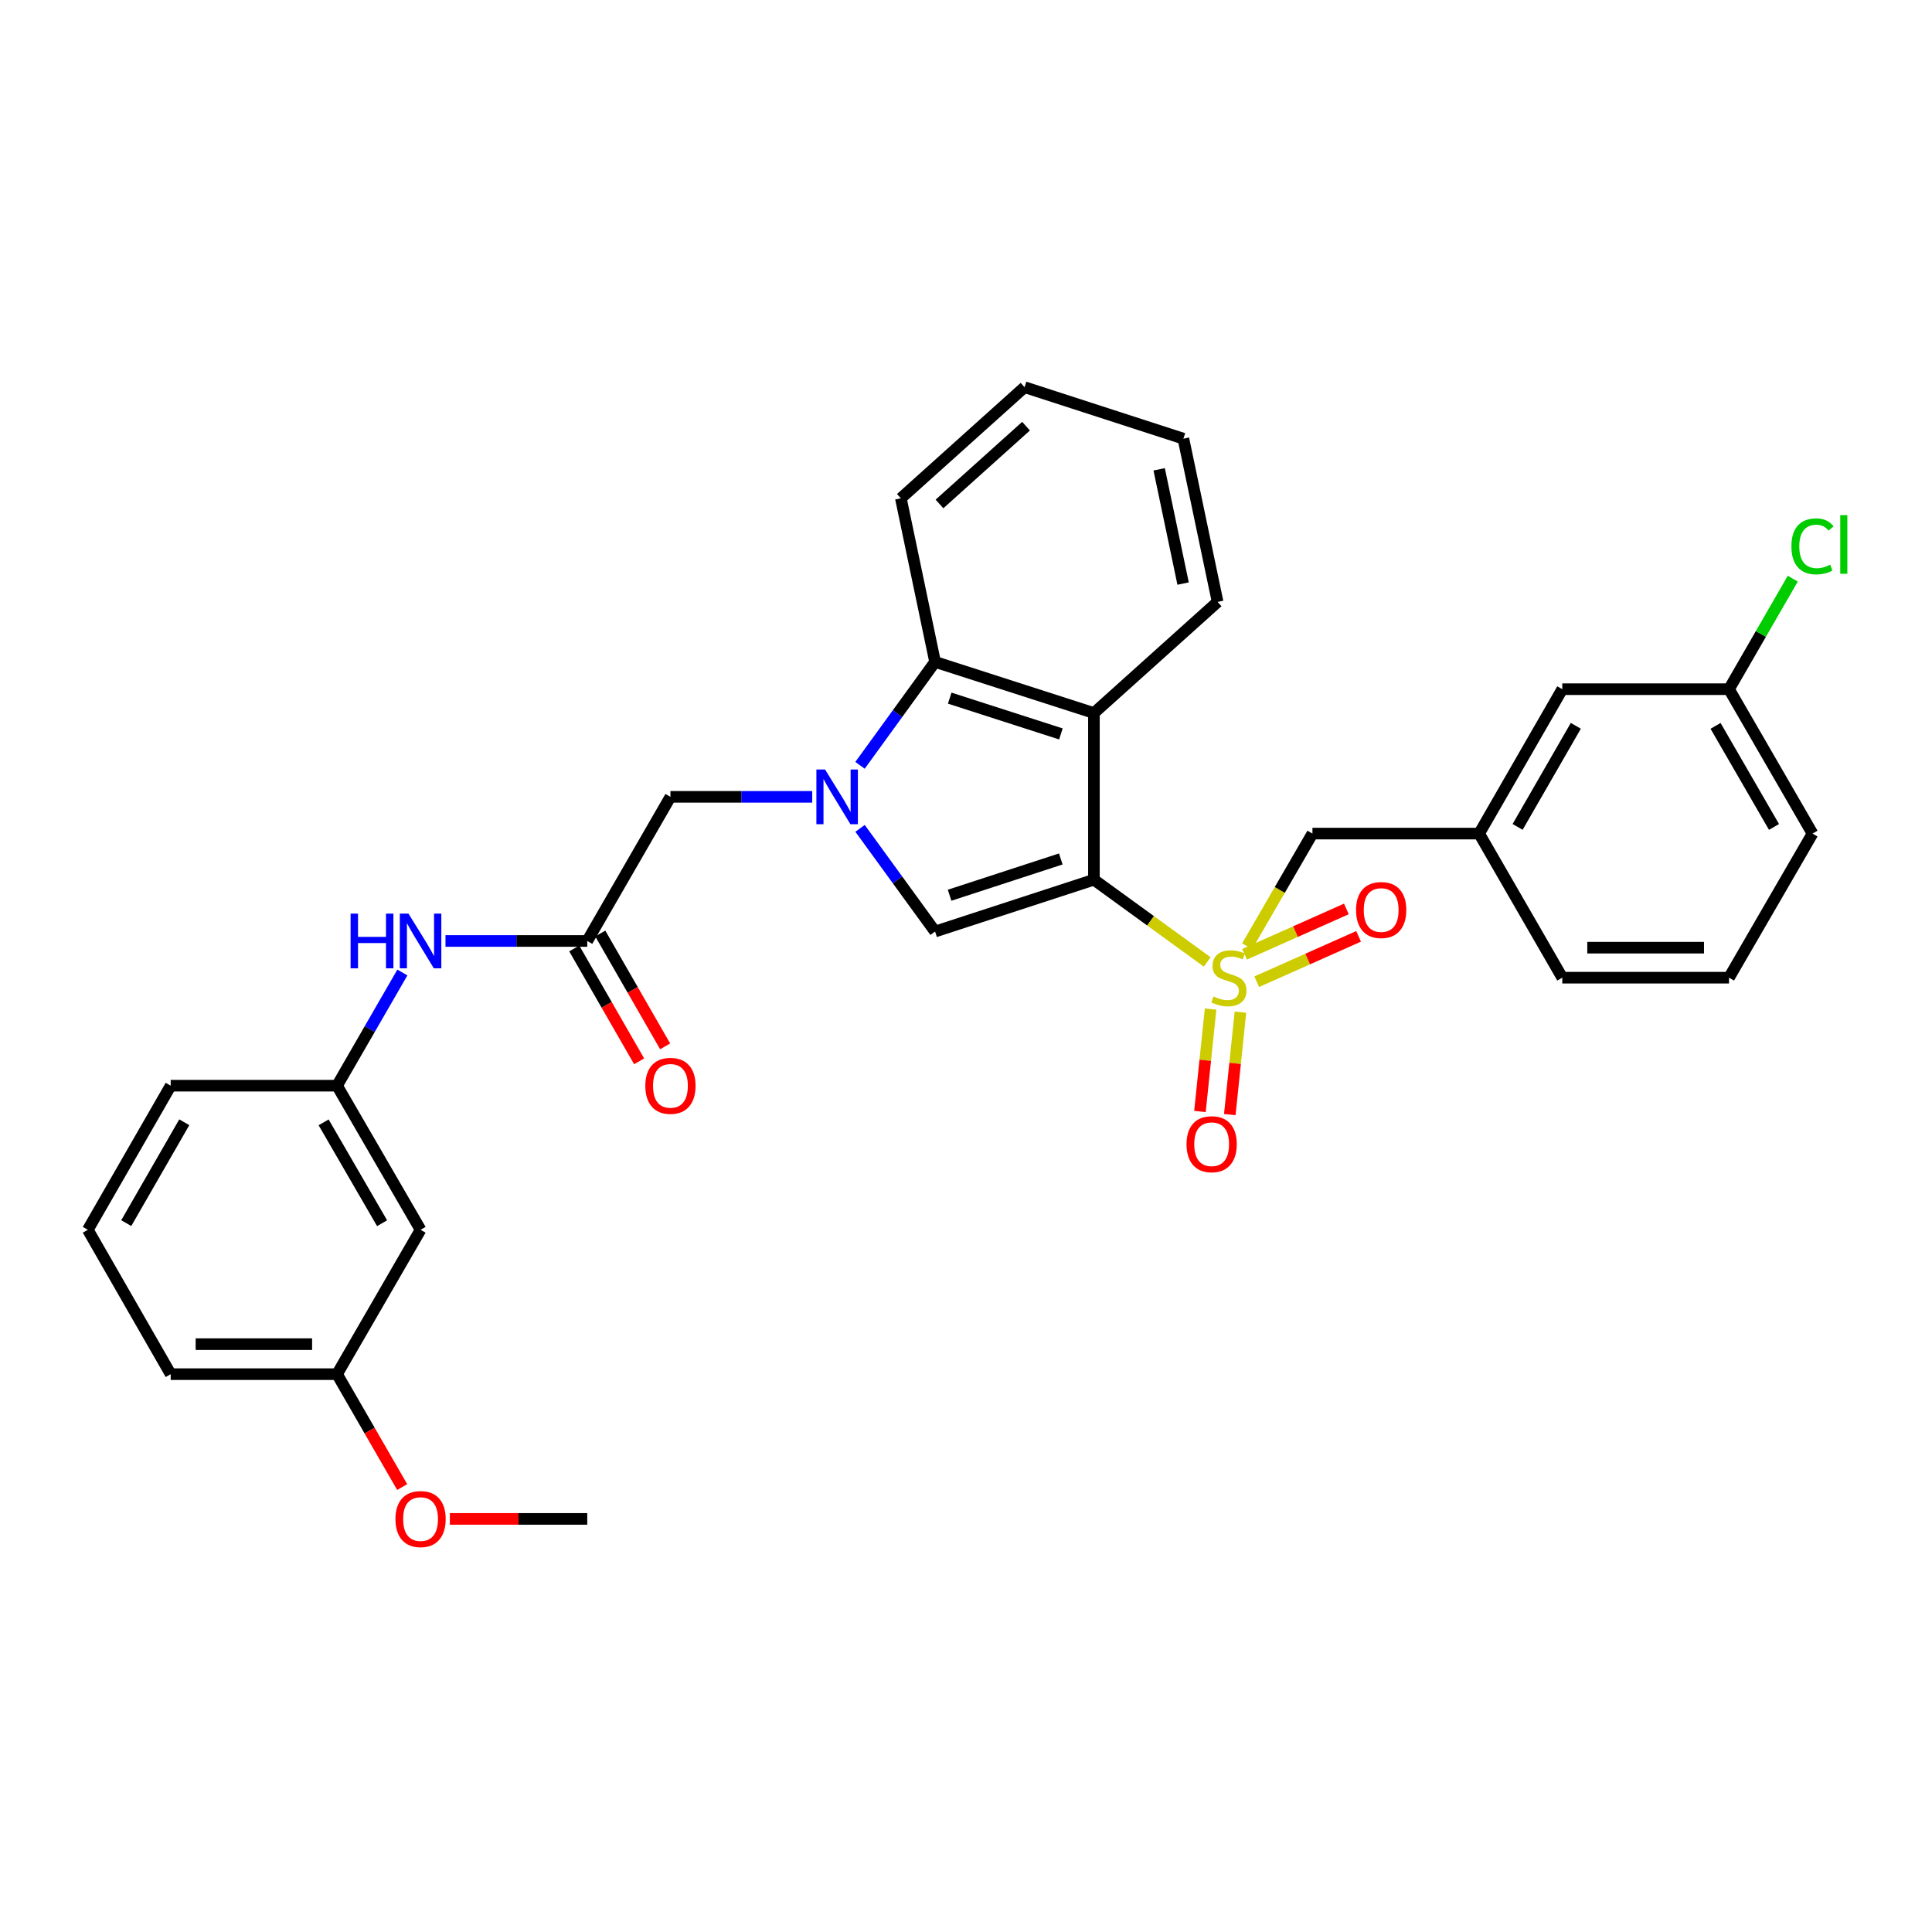 <?xml version='1.0' encoding='iso-8859-1'?>
<svg version='1.1' baseProfile='full'
              xmlns='http://www.w3.org/2000/svg'
                      xmlns:rdkit='http://www.rdkit.org/xml'
                      xmlns:xlink='http://www.w3.org/1999/xlink'
                  xml:space='preserve'
width='1000px' height='1000px' viewBox='0 0 1000 1000'>
<!-- END OF HEADER -->
<rect style='opacity:1.0;fill:#FFFFFF;stroke:none' width='1000' height='1000' x='0' y='0'> </rect>
<path class='bond-0' d='M 566.214,455.337 L 595.531,476.613' style='fill:none;fill-rule:evenodd;stroke:#000000;stroke-width:6px;stroke-linecap:butt;stroke-linejoin:miter;stroke-opacity:1' />
<path class='bond-0' d='M 595.531,476.613 L 624.849,497.89' style='fill:none;fill-rule:evenodd;stroke:#CCCC00;stroke-width:6px;stroke-linecap:butt;stroke-linejoin:miter;stroke-opacity:1' />
<path class='bond-2' d='M 566.214,455.337 L 483.994,482.162' style='fill:none;fill-rule:evenodd;stroke:#000000;stroke-width:6px;stroke-linecap:butt;stroke-linejoin:miter;stroke-opacity:1' />
<path class='bond-2' d='M 549.064,444.595 L 491.51,463.373' style='fill:none;fill-rule:evenodd;stroke:#000000;stroke-width:6px;stroke-linecap:butt;stroke-linejoin:miter;stroke-opacity:1' />
<path class='bond-3' d='M 566.214,455.337 L 566.214,369.07' style='fill:none;fill-rule:evenodd;stroke:#000000;stroke-width:6px;stroke-linecap:butt;stroke-linejoin:miter;stroke-opacity:1' />
<path class='bond-7' d='M 645.52,489.771 L 662.418,460.616' style='fill:none;fill-rule:evenodd;stroke:#CCCC00;stroke-width:6px;stroke-linecap:butt;stroke-linejoin:miter;stroke-opacity:1' />
<path class='bond-7' d='M 662.418,460.616 L 679.315,431.462' style='fill:none;fill-rule:evenodd;stroke:#000000;stroke-width:6px;stroke-linecap:butt;stroke-linejoin:miter;stroke-opacity:1' />
<path class='bond-8' d='M 626.594,522.288 L 623.842,548.794' style='fill:none;fill-rule:evenodd;stroke:#CCCC00;stroke-width:6px;stroke-linecap:butt;stroke-linejoin:miter;stroke-opacity:1' />
<path class='bond-8' d='M 623.842,548.794 L 621.091,575.3' style='fill:none;fill-rule:evenodd;stroke:#FF0000;stroke-width:6px;stroke-linecap:butt;stroke-linejoin:miter;stroke-opacity:1' />
<path class='bond-8' d='M 642.042,523.892 L 639.29,550.398' style='fill:none;fill-rule:evenodd;stroke:#CCCC00;stroke-width:6px;stroke-linecap:butt;stroke-linejoin:miter;stroke-opacity:1' />
<path class='bond-8' d='M 639.29,550.398 L 636.539,576.903' style='fill:none;fill-rule:evenodd;stroke:#FF0000;stroke-width:6px;stroke-linecap:butt;stroke-linejoin:miter;stroke-opacity:1' />
<path class='bond-9' d='M 650.483,508.135 L 676.842,496.394' style='fill:none;fill-rule:evenodd;stroke:#CCCC00;stroke-width:6px;stroke-linecap:butt;stroke-linejoin:miter;stroke-opacity:1' />
<path class='bond-9' d='M 676.842,496.394 L 703.201,484.653' style='fill:none;fill-rule:evenodd;stroke:#FF0000;stroke-width:6px;stroke-linecap:butt;stroke-linejoin:miter;stroke-opacity:1' />
<path class='bond-9' d='M 644.164,493.947 L 670.523,482.206' style='fill:none;fill-rule:evenodd;stroke:#CCCC00;stroke-width:6px;stroke-linecap:butt;stroke-linejoin:miter;stroke-opacity:1' />
<path class='bond-9' d='M 670.523,482.206 L 696.882,470.466' style='fill:none;fill-rule:evenodd;stroke:#FF0000;stroke-width:6px;stroke-linecap:butt;stroke-linejoin:miter;stroke-opacity:1' />
<path class='bond-1' d='M 445.165,428.76 L 464.579,455.461' style='fill:none;fill-rule:evenodd;stroke:#0000FF;stroke-width:6px;stroke-linecap:butt;stroke-linejoin:miter;stroke-opacity:1' />
<path class='bond-1' d='M 464.579,455.461 L 483.994,482.162' style='fill:none;fill-rule:evenodd;stroke:#000000;stroke-width:6px;stroke-linecap:butt;stroke-linejoin:miter;stroke-opacity:1' />
<path class='bond-6' d='M 420.405,412.445 L 383.711,412.445' style='fill:none;fill-rule:evenodd;stroke:#0000FF;stroke-width:6px;stroke-linecap:butt;stroke-linejoin:miter;stroke-opacity:1' />
<path class='bond-6' d='M 383.711,412.445 L 347.018,412.445' style='fill:none;fill-rule:evenodd;stroke:#000000;stroke-width:6px;stroke-linecap:butt;stroke-linejoin:miter;stroke-opacity:1' />
<path class='bond-31' d='M 445.145,396.127 L 464.569,369.362' style='fill:none;fill-rule:evenodd;stroke:#0000FF;stroke-width:6px;stroke-linecap:butt;stroke-linejoin:miter;stroke-opacity:1' />
<path class='bond-31' d='M 464.569,369.362 L 483.994,342.598' style='fill:none;fill-rule:evenodd;stroke:#000000;stroke-width:6px;stroke-linecap:butt;stroke-linejoin:miter;stroke-opacity:1' />
<path class='bond-4' d='M 566.214,369.07 L 483.994,342.598' style='fill:none;fill-rule:evenodd;stroke:#000000;stroke-width:6px;stroke-linecap:butt;stroke-linejoin:miter;stroke-opacity:1' />
<path class='bond-4' d='M 549.121,379.883 L 491.567,361.352' style='fill:none;fill-rule:evenodd;stroke:#000000;stroke-width:6px;stroke-linecap:butt;stroke-linejoin:miter;stroke-opacity:1' />
<path class='bond-18' d='M 566.214,369.07 L 630.228,311.544' style='fill:none;fill-rule:evenodd;stroke:#000000;stroke-width:6px;stroke-linecap:butt;stroke-linejoin:miter;stroke-opacity:1' />
<path class='bond-20' d='M 483.994,342.598 L 466.288,257.927' style='fill:none;fill-rule:evenodd;stroke:#000000;stroke-width:6px;stroke-linecap:butt;stroke-linejoin:miter;stroke-opacity:1' />
<path class='bond-5' d='M 303.962,487.046 L 347.018,412.445' style='fill:none;fill-rule:evenodd;stroke:#000000;stroke-width:6px;stroke-linecap:butt;stroke-linejoin:miter;stroke-opacity:1' />
<path class='bond-10' d='M 303.962,487.046 L 267.273,487.046' style='fill:none;fill-rule:evenodd;stroke:#000000;stroke-width:6px;stroke-linecap:butt;stroke-linejoin:miter;stroke-opacity:1' />
<path class='bond-10' d='M 267.273,487.046 L 230.583,487.046' style='fill:none;fill-rule:evenodd;stroke:#0000FF;stroke-width:6px;stroke-linecap:butt;stroke-linejoin:miter;stroke-opacity:1' />
<path class='bond-12' d='M 297.229,490.916 L 314.021,520.128' style='fill:none;fill-rule:evenodd;stroke:#000000;stroke-width:6px;stroke-linecap:butt;stroke-linejoin:miter;stroke-opacity:1' />
<path class='bond-12' d='M 314.021,520.128 L 330.812,549.339' style='fill:none;fill-rule:evenodd;stroke:#FF0000;stroke-width:6px;stroke-linecap:butt;stroke-linejoin:miter;stroke-opacity:1' />
<path class='bond-12' d='M 310.695,483.176 L 327.486,512.388' style='fill:none;fill-rule:evenodd;stroke:#000000;stroke-width:6px;stroke-linecap:butt;stroke-linejoin:miter;stroke-opacity:1' />
<path class='bond-12' d='M 327.486,512.388 L 344.277,541.599' style='fill:none;fill-rule:evenodd;stroke:#FF0000;stroke-width:6px;stroke-linecap:butt;stroke-linejoin:miter;stroke-opacity:1' />
<path class='bond-14' d='M 679.315,431.462 L 765.6,431.462' style='fill:none;fill-rule:evenodd;stroke:#000000;stroke-width:6px;stroke-linecap:butt;stroke-linejoin:miter;stroke-opacity:1' />
<path class='bond-11' d='M 208.267,503.368 L 191.362,532.659' style='fill:none;fill-rule:evenodd;stroke:#0000FF;stroke-width:6px;stroke-linecap:butt;stroke-linejoin:miter;stroke-opacity:1' />
<path class='bond-11' d='M 191.362,532.659 L 174.458,561.949' style='fill:none;fill-rule:evenodd;stroke:#000000;stroke-width:6px;stroke-linecap:butt;stroke-linejoin:miter;stroke-opacity:1' />
<path class='bond-13' d='M 174.458,561.949 L 217.686,636.533' style='fill:none;fill-rule:evenodd;stroke:#000000;stroke-width:6px;stroke-linecap:butt;stroke-linejoin:miter;stroke-opacity:1' />
<path class='bond-13' d='M 167.505,580.925 L 197.765,633.134' style='fill:none;fill-rule:evenodd;stroke:#000000;stroke-width:6px;stroke-linecap:butt;stroke-linejoin:miter;stroke-opacity:1' />
<path class='bond-24' d='M 174.458,561.949 L 88.355,561.949' style='fill:none;fill-rule:evenodd;stroke:#000000;stroke-width:6px;stroke-linecap:butt;stroke-linejoin:miter;stroke-opacity:1' />
<path class='bond-16' d='M 217.686,636.533 L 174.458,711.264' style='fill:none;fill-rule:evenodd;stroke:#000000;stroke-width:6px;stroke-linecap:butt;stroke-linejoin:miter;stroke-opacity:1' />
<path class='bond-15' d='M 765.6,431.462 L 808.638,356.722' style='fill:none;fill-rule:evenodd;stroke:#000000;stroke-width:6px;stroke-linecap:butt;stroke-linejoin:miter;stroke-opacity:1' />
<path class='bond-15' d='M 785.514,428.001 L 815.641,375.684' style='fill:none;fill-rule:evenodd;stroke:#000000;stroke-width:6px;stroke-linecap:butt;stroke-linejoin:miter;stroke-opacity:1' />
<path class='bond-25' d='M 765.6,431.462 L 808.638,506.046' style='fill:none;fill-rule:evenodd;stroke:#000000;stroke-width:6px;stroke-linecap:butt;stroke-linejoin:miter;stroke-opacity:1' />
<path class='bond-17' d='M 808.638,356.722 L 894.931,356.722' style='fill:none;fill-rule:evenodd;stroke:#000000;stroke-width:6px;stroke-linecap:butt;stroke-linejoin:miter;stroke-opacity:1' />
<path class='bond-21' d='M 174.458,711.264 L 191.317,740.483' style='fill:none;fill-rule:evenodd;stroke:#000000;stroke-width:6px;stroke-linecap:butt;stroke-linejoin:miter;stroke-opacity:1' />
<path class='bond-21' d='M 191.317,740.483 L 208.176,769.702' style='fill:none;fill-rule:evenodd;stroke:#FF0000;stroke-width:6px;stroke-linecap:butt;stroke-linejoin:miter;stroke-opacity:1' />
<path class='bond-34' d='M 174.458,711.264 L 88.355,711.264' style='fill:none;fill-rule:evenodd;stroke:#000000;stroke-width:6px;stroke-linecap:butt;stroke-linejoin:miter;stroke-opacity:1' />
<path class='bond-34' d='M 161.543,695.733 L 101.27,695.733' style='fill:none;fill-rule:evenodd;stroke:#000000;stroke-width:6px;stroke-linecap:butt;stroke-linejoin:miter;stroke-opacity:1' />
<path class='bond-19' d='M 894.931,356.722 L 911.434,328.118' style='fill:none;fill-rule:evenodd;stroke:#000000;stroke-width:6px;stroke-linecap:butt;stroke-linejoin:miter;stroke-opacity:1' />
<path class='bond-19' d='M 911.434,328.118 L 927.938,299.513' style='fill:none;fill-rule:evenodd;stroke:#00CC00;stroke-width:6px;stroke-linecap:butt;stroke-linejoin:miter;stroke-opacity:1' />
<path class='bond-33' d='M 894.931,356.722 L 938.151,431.462' style='fill:none;fill-rule:evenodd;stroke:#000000;stroke-width:6px;stroke-linecap:butt;stroke-linejoin:miter;stroke-opacity:1' />
<path class='bond-33' d='M 887.969,375.708 L 918.223,428.026' style='fill:none;fill-rule:evenodd;stroke:#000000;stroke-width:6px;stroke-linecap:butt;stroke-linejoin:miter;stroke-opacity:1' />
<path class='bond-29' d='M 630.228,311.544 L 612.523,227.055' style='fill:none;fill-rule:evenodd;stroke:#000000;stroke-width:6px;stroke-linecap:butt;stroke-linejoin:miter;stroke-opacity:1' />
<path class='bond-29' d='M 612.372,302.056 L 599.978,242.913' style='fill:none;fill-rule:evenodd;stroke:#000000;stroke-width:6px;stroke-linecap:butt;stroke-linejoin:miter;stroke-opacity:1' />
<path class='bond-32' d='M 466.288,257.927 L 530.303,200.401' style='fill:none;fill-rule:evenodd;stroke:#000000;stroke-width:6px;stroke-linecap:butt;stroke-linejoin:miter;stroke-opacity:1' />
<path class='bond-32' d='M 486.272,260.85 L 531.082,220.582' style='fill:none;fill-rule:evenodd;stroke:#000000;stroke-width:6px;stroke-linecap:butt;stroke-linejoin:miter;stroke-opacity:1' />
<path class='bond-28' d='M 232.843,786.185 L 268.403,786.185' style='fill:none;fill-rule:evenodd;stroke:#FF0000;stroke-width:6px;stroke-linecap:butt;stroke-linejoin:miter;stroke-opacity:1' />
<path class='bond-28' d='M 268.403,786.185 L 303.962,786.185' style='fill:none;fill-rule:evenodd;stroke:#000000;stroke-width:6px;stroke-linecap:butt;stroke-linejoin:miter;stroke-opacity:1' />
<path class='bond-22' d='M 45.455,636.533 L 88.355,561.949' style='fill:none;fill-rule:evenodd;stroke:#000000;stroke-width:6px;stroke-linecap:butt;stroke-linejoin:miter;stroke-opacity:1' />
<path class='bond-22' d='M 65.353,633.09 L 95.383,580.881' style='fill:none;fill-rule:evenodd;stroke:#000000;stroke-width:6px;stroke-linecap:butt;stroke-linejoin:miter;stroke-opacity:1' />
<path class='bond-26' d='M 45.455,636.533 L 88.355,711.264' style='fill:none;fill-rule:evenodd;stroke:#000000;stroke-width:6px;stroke-linecap:butt;stroke-linejoin:miter;stroke-opacity:1' />
<path class='bond-23' d='M 894.931,506.046 L 808.638,506.046' style='fill:none;fill-rule:evenodd;stroke:#000000;stroke-width:6px;stroke-linecap:butt;stroke-linejoin:miter;stroke-opacity:1' />
<path class='bond-23' d='M 881.987,490.515 L 821.582,490.515' style='fill:none;fill-rule:evenodd;stroke:#000000;stroke-width:6px;stroke-linecap:butt;stroke-linejoin:miter;stroke-opacity:1' />
<path class='bond-27' d='M 894.931,506.046 L 938.151,431.462' style='fill:none;fill-rule:evenodd;stroke:#000000;stroke-width:6px;stroke-linecap:butt;stroke-linejoin:miter;stroke-opacity:1' />
<path class='bond-30' d='M 612.523,227.055 L 530.303,200.401' style='fill:none;fill-rule:evenodd;stroke:#000000;stroke-width:6px;stroke-linecap:butt;stroke-linejoin:miter;stroke-opacity:1' />
<path  class='atom-1' d='M 628.087 515.766
Q 628.407 515.886, 629.727 516.446
Q 631.047 517.006, 632.487 517.366
Q 633.967 517.686, 635.407 517.686
Q 638.087 517.686, 639.647 516.406
Q 641.207 515.086, 641.207 512.806
Q 641.207 511.246, 640.407 510.286
Q 639.647 509.326, 638.447 508.806
Q 637.247 508.286, 635.247 507.686
Q 632.727 506.926, 631.207 506.206
Q 629.727 505.486, 628.647 503.966
Q 627.607 502.446, 627.607 499.886
Q 627.607 496.326, 630.007 494.126
Q 632.447 491.926, 637.247 491.926
Q 640.527 491.926, 644.247 493.486
L 643.327 496.566
Q 639.927 495.166, 637.367 495.166
Q 634.607 495.166, 633.087 496.326
Q 631.567 497.446, 631.607 499.406
Q 631.607 500.926, 632.367 501.846
Q 633.167 502.766, 634.287 503.286
Q 635.447 503.806, 637.367 504.406
Q 639.927 505.206, 641.447 506.006
Q 642.967 506.806, 644.047 508.446
Q 645.167 510.046, 645.167 512.806
Q 645.167 516.726, 642.527 518.846
Q 639.927 520.926, 635.567 520.926
Q 633.047 520.926, 631.127 520.366
Q 629.247 519.846, 627.007 518.926
L 628.087 515.766
' fill='#CCCC00'/>
<path  class='atom-2' d='M 427.042 398.285
L 436.322 413.285
Q 437.242 414.765, 438.722 417.445
Q 440.202 420.125, 440.282 420.285
L 440.282 398.285
L 444.042 398.285
L 444.042 426.605
L 440.162 426.605
L 430.202 410.205
Q 429.042 408.285, 427.802 406.085
Q 426.602 403.885, 426.242 403.205
L 426.242 426.605
L 422.562 426.605
L 422.562 398.285
L 427.042 398.285
' fill='#0000FF'/>
<path  class='atom-9' d='M 614.148 592.237
Q 614.148 585.437, 617.508 581.637
Q 620.868 577.837, 627.148 577.837
Q 633.428 577.837, 636.788 581.637
Q 640.148 585.437, 640.148 592.237
Q 640.148 599.117, 636.748 603.037
Q 633.348 606.917, 627.148 606.917
Q 620.908 606.917, 617.508 603.037
Q 614.148 599.157, 614.148 592.237
M 627.148 603.717
Q 631.468 603.717, 633.788 600.837
Q 636.148 597.917, 636.148 592.237
Q 636.148 586.677, 633.788 583.877
Q 631.468 581.037, 627.148 581.037
Q 622.828 581.037, 620.468 583.837
Q 618.148 586.637, 618.148 592.237
Q 618.148 597.957, 620.468 600.837
Q 622.828 603.717, 627.148 603.717
' fill='#FF0000'/>
<path  class='atom-10' d='M 701.89 471.025
Q 701.89 464.225, 705.25 460.425
Q 708.61 456.625, 714.89 456.625
Q 721.17 456.625, 724.53 460.425
Q 727.89 464.225, 727.89 471.025
Q 727.89 477.905, 724.49 481.825
Q 721.09 485.705, 714.89 485.705
Q 708.65 485.705, 705.25 481.825
Q 701.89 477.945, 701.89 471.025
M 714.89 482.505
Q 719.21 482.505, 721.53 479.625
Q 723.89 476.705, 723.89 471.025
Q 723.89 465.465, 721.53 462.665
Q 719.21 459.825, 714.89 459.825
Q 710.57 459.825, 708.21 462.625
Q 705.89 465.425, 705.89 471.025
Q 705.89 476.745, 708.21 479.625
Q 710.57 482.505, 714.89 482.505
' fill='#FF0000'/>
<path  class='atom-11' d='M 181.466 472.886
L 185.306 472.886
L 185.306 484.926
L 199.786 484.926
L 199.786 472.886
L 203.626 472.886
L 203.626 501.206
L 199.786 501.206
L 199.786 488.126
L 185.306 488.126
L 185.306 501.206
L 181.466 501.206
L 181.466 472.886
' fill='#0000FF'/>
<path  class='atom-11' d='M 211.426 472.886
L 220.706 487.886
Q 221.626 489.366, 223.106 492.046
Q 224.586 494.726, 224.666 494.886
L 224.666 472.886
L 228.426 472.886
L 228.426 501.206
L 224.546 501.206
L 214.586 484.806
Q 213.426 482.886, 212.186 480.686
Q 210.986 478.486, 210.626 477.806
L 210.626 501.206
L 206.946 501.206
L 206.946 472.886
L 211.426 472.886
' fill='#0000FF'/>
<path  class='atom-13' d='M 334.018 562.029
Q 334.018 555.229, 337.378 551.429
Q 340.738 547.629, 347.018 547.629
Q 353.298 547.629, 356.658 551.429
Q 360.018 555.229, 360.018 562.029
Q 360.018 568.909, 356.618 572.829
Q 353.218 576.709, 347.018 576.709
Q 340.778 576.709, 337.378 572.829
Q 334.018 568.949, 334.018 562.029
M 347.018 573.509
Q 351.338 573.509, 353.658 570.629
Q 356.018 567.709, 356.018 562.029
Q 356.018 556.469, 353.658 553.669
Q 351.338 550.829, 347.018 550.829
Q 342.698 550.829, 340.338 553.629
Q 338.018 556.429, 338.018 562.029
Q 338.018 567.749, 340.338 570.629
Q 342.698 573.509, 347.018 573.509
' fill='#FF0000'/>
<path  class='atom-20' d='M 927.231 282.791
Q 927.231 275.751, 930.511 272.071
Q 933.831 268.351, 940.111 268.351
Q 945.951 268.351, 949.071 272.471
L 946.431 274.631
Q 944.151 271.631, 940.111 271.631
Q 935.831 271.631, 933.551 274.511
Q 931.311 277.351, 931.311 282.791
Q 931.311 288.391, 933.631 291.271
Q 935.991 294.151, 940.551 294.151
Q 943.671 294.151, 947.311 292.271
L 948.431 295.271
Q 946.951 296.231, 944.711 296.791
Q 942.471 297.351, 939.991 297.351
Q 933.831 297.351, 930.511 293.591
Q 927.231 289.831, 927.231 282.791
' fill='#00CC00'/>
<path  class='atom-20' d='M 952.511 266.631
L 956.191 266.631
L 956.191 296.991
L 952.511 296.991
L 952.511 266.631
' fill='#00CC00'/>
<path  class='atom-22' d='M 204.686 786.265
Q 204.686 779.465, 208.046 775.665
Q 211.406 771.865, 217.686 771.865
Q 223.966 771.865, 227.326 775.665
Q 230.686 779.465, 230.686 786.265
Q 230.686 793.145, 227.286 797.065
Q 223.886 800.945, 217.686 800.945
Q 211.446 800.945, 208.046 797.065
Q 204.686 793.185, 204.686 786.265
M 217.686 797.745
Q 222.006 797.745, 224.326 794.865
Q 226.686 791.945, 226.686 786.265
Q 226.686 780.705, 224.326 777.905
Q 222.006 775.065, 217.686 775.065
Q 213.366 775.065, 211.006 777.865
Q 208.686 780.665, 208.686 786.265
Q 208.686 791.985, 211.006 794.865
Q 213.366 797.745, 217.686 797.745
' fill='#FF0000'/>
</svg>
